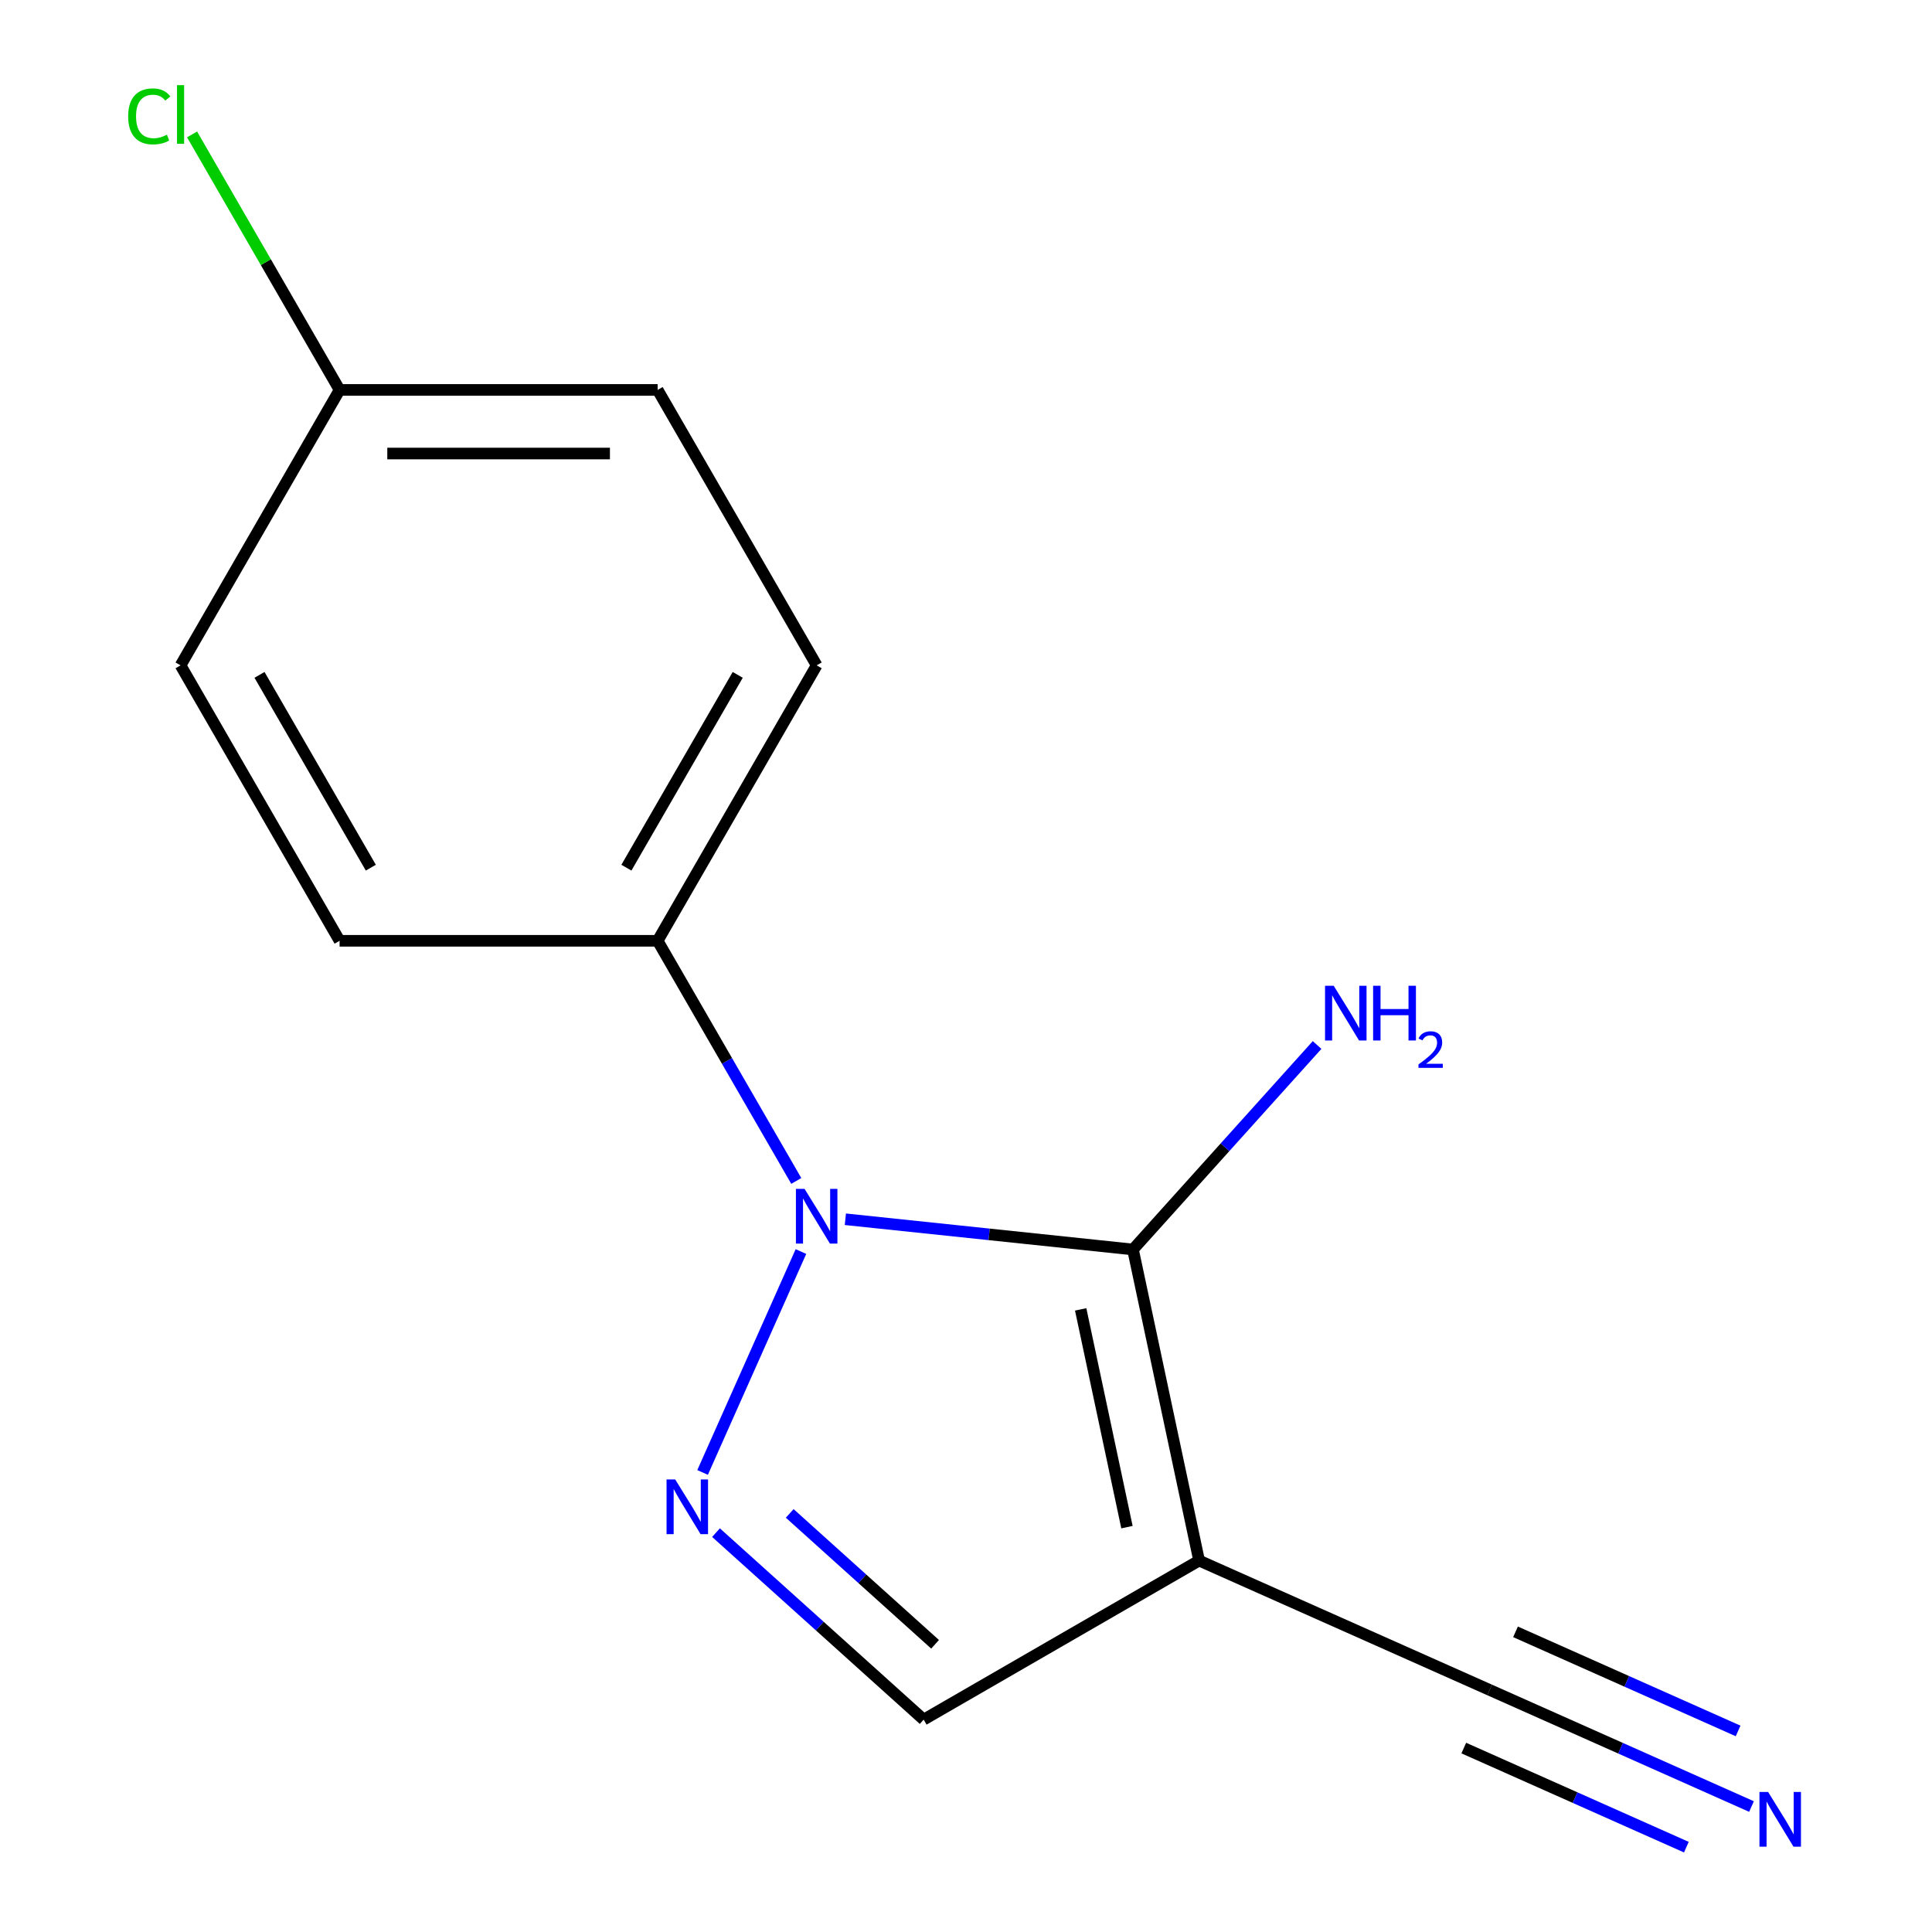 <?xml version='1.0' encoding='iso-8859-1'?>
<svg version='1.1' baseProfile='full'
              xmlns='http://www.w3.org/2000/svg'
                      xmlns:rdkit='http://www.rdkit.org/xml'
                      xmlns:xlink='http://www.w3.org/1999/xlink'
                  xml:space='preserve'
width='1000px' height='1000px' viewBox='0 0 1000 1000'>
<!-- END OF HEADER -->
<rect style='opacity:1.0;fill:#FFFFFF;stroke:none' width='1000' height='1000' x='0' y='0'> </rect>
<path class='bond-0' d='M 437.559,631.085 L 511.992,638.908' style='fill:none;fill-rule:evenodd;stroke:#0000FF;stroke-width:6px;stroke-linecap:butt;stroke-linejoin:miter;stroke-opacity:1' />
<path class='bond-0' d='M 511.992,638.908 L 586.425,646.732' style='fill:none;fill-rule:evenodd;stroke:#000000;stroke-width:6px;stroke-linecap:butt;stroke-linejoin:miter;stroke-opacity:1' />
<path class='bond-1' d='M 414.567,647.799 L 363.66,762.139' style='fill:none;fill-rule:evenodd;stroke:#0000FF;stroke-width:6px;stroke-linecap:butt;stroke-linejoin:miter;stroke-opacity:1' />
<path class='bond-6' d='M 412.152,611.248 L 376.272,549.102' style='fill:none;fill-rule:evenodd;stroke:#0000FF;stroke-width:6px;stroke-linecap:butt;stroke-linejoin:miter;stroke-opacity:1' />
<path class='bond-6' d='M 376.272,549.102 L 340.392,486.956' style='fill:none;fill-rule:evenodd;stroke:#000000;stroke-width:6px;stroke-linecap:butt;stroke-linejoin:miter;stroke-opacity:1' />
<path class='bond-2' d='M 586.425,646.732 L 620.652,807.757' style='fill:none;fill-rule:evenodd;stroke:#000000;stroke-width:6px;stroke-linecap:butt;stroke-linejoin:miter;stroke-opacity:1' />
<path class='bond-2' d='M 559.354,677.731 L 583.312,790.449' style='fill:none;fill-rule:evenodd;stroke:#000000;stroke-width:6px;stroke-linecap:butt;stroke-linejoin:miter;stroke-opacity:1' />
<path class='bond-7' d='M 586.425,646.732 L 634.074,593.812' style='fill:none;fill-rule:evenodd;stroke:#000000;stroke-width:6px;stroke-linecap:butt;stroke-linejoin:miter;stroke-opacity:1' />
<path class='bond-7' d='M 634.074,593.812 L 681.723,540.892' style='fill:none;fill-rule:evenodd;stroke:#0000FF;stroke-width:6px;stroke-linecap:butt;stroke-linejoin:miter;stroke-opacity:1' />
<path class='bond-3' d='M 370.601,793.29 L 424.343,841.679' style='fill:none;fill-rule:evenodd;stroke:#0000FF;stroke-width:6px;stroke-linecap:butt;stroke-linejoin:miter;stroke-opacity:1' />
<path class='bond-3' d='M 424.343,841.679 L 478.084,890.068' style='fill:none;fill-rule:evenodd;stroke:#000000;stroke-width:6px;stroke-linecap:butt;stroke-linejoin:miter;stroke-opacity:1' />
<path class='bond-3' d='M 408.754,783.339 L 446.374,817.212' style='fill:none;fill-rule:evenodd;stroke:#0000FF;stroke-width:6px;stroke-linecap:butt;stroke-linejoin:miter;stroke-opacity:1' />
<path class='bond-3' d='M 446.374,817.212 L 483.993,851.084' style='fill:none;fill-rule:evenodd;stroke:#000000;stroke-width:6px;stroke-linecap:butt;stroke-linejoin:miter;stroke-opacity:1' />
<path class='bond-4' d='M 620.652,807.757 L 771.042,874.715' style='fill:none;fill-rule:evenodd;stroke:#000000;stroke-width:6px;stroke-linecap:butt;stroke-linejoin:miter;stroke-opacity:1' />
<path class='bond-14' d='M 620.652,807.757 L 478.084,890.068' style='fill:none;fill-rule:evenodd;stroke:#000000;stroke-width:6px;stroke-linecap:butt;stroke-linejoin:miter;stroke-opacity:1' />
<path class='bond-5' d='M 771.042,874.715 L 838.809,904.887' style='fill:none;fill-rule:evenodd;stroke:#000000;stroke-width:6px;stroke-linecap:butt;stroke-linejoin:miter;stroke-opacity:1' />
<path class='bond-5' d='M 838.809,904.887 L 906.577,935.059' style='fill:none;fill-rule:evenodd;stroke:#0000FF;stroke-width:6px;stroke-linecap:butt;stroke-linejoin:miter;stroke-opacity:1' />
<path class='bond-5' d='M 757.65,904.793 L 815.253,930.439' style='fill:none;fill-rule:evenodd;stroke:#000000;stroke-width:6px;stroke-linecap:butt;stroke-linejoin:miter;stroke-opacity:1' />
<path class='bond-5' d='M 815.253,930.439 L 872.855,956.085' style='fill:none;fill-rule:evenodd;stroke:#0000FF;stroke-width:6px;stroke-linecap:butt;stroke-linejoin:miter;stroke-opacity:1' />
<path class='bond-5' d='M 784.433,844.637 L 842.036,870.283' style='fill:none;fill-rule:evenodd;stroke:#000000;stroke-width:6px;stroke-linecap:butt;stroke-linejoin:miter;stroke-opacity:1' />
<path class='bond-5' d='M 842.036,870.283 L 899.638,895.929' style='fill:none;fill-rule:evenodd;stroke:#0000FF;stroke-width:6px;stroke-linecap:butt;stroke-linejoin:miter;stroke-opacity:1' />
<path class='bond-8' d='M 340.392,486.956 L 422.704,344.389' style='fill:none;fill-rule:evenodd;stroke:#000000;stroke-width:6px;stroke-linecap:butt;stroke-linejoin:miter;stroke-opacity:1' />
<path class='bond-8' d='M 324.226,449.109 L 381.844,349.312' style='fill:none;fill-rule:evenodd;stroke:#000000;stroke-width:6px;stroke-linecap:butt;stroke-linejoin:miter;stroke-opacity:1' />
<path class='bond-9' d='M 340.392,486.956 L 175.77,486.956' style='fill:none;fill-rule:evenodd;stroke:#000000;stroke-width:6px;stroke-linecap:butt;stroke-linejoin:miter;stroke-opacity:1' />
<path class='bond-12' d='M 422.704,344.389 L 340.392,201.822' style='fill:none;fill-rule:evenodd;stroke:#000000;stroke-width:6px;stroke-linecap:butt;stroke-linejoin:miter;stroke-opacity:1' />
<path class='bond-11' d='M 175.77,486.956 L 93.458,344.389' style='fill:none;fill-rule:evenodd;stroke:#000000;stroke-width:6px;stroke-linecap:butt;stroke-linejoin:miter;stroke-opacity:1' />
<path class='bond-11' d='M 191.937,449.109 L 134.319,349.312' style='fill:none;fill-rule:evenodd;stroke:#000000;stroke-width:6px;stroke-linecap:butt;stroke-linejoin:miter;stroke-opacity:1' />
<path class='bond-10' d='M 175.77,201.822 L 93.458,344.389' style='fill:none;fill-rule:evenodd;stroke:#000000;stroke-width:6px;stroke-linecap:butt;stroke-linejoin:miter;stroke-opacity:1' />
<path class='bond-13' d='M 175.77,201.822 L 137.592,135.696' style='fill:none;fill-rule:evenodd;stroke:#000000;stroke-width:6px;stroke-linecap:butt;stroke-linejoin:miter;stroke-opacity:1' />
<path class='bond-13' d='M 137.592,135.696 L 99.414,69.57' style='fill:none;fill-rule:evenodd;stroke:#00CC00;stroke-width:6px;stroke-linecap:butt;stroke-linejoin:miter;stroke-opacity:1' />
<path class='bond-15' d='M 175.77,201.822 L 340.392,201.822' style='fill:none;fill-rule:evenodd;stroke:#000000;stroke-width:6px;stroke-linecap:butt;stroke-linejoin:miter;stroke-opacity:1' />
<path class='bond-15' d='M 200.463,234.746 L 315.699,234.746' style='fill:none;fill-rule:evenodd;stroke:#000000;stroke-width:6px;stroke-linecap:butt;stroke-linejoin:miter;stroke-opacity:1' />
<path  class='atom-0' d='M 416.444 615.364
L 425.724 630.364
Q 426.644 631.844, 428.124 634.524
Q 429.604 637.204, 429.684 637.364
L 429.684 615.364
L 433.444 615.364
L 433.444 643.684
L 429.564 643.684
L 419.604 627.284
Q 418.444 625.364, 417.204 623.164
Q 416.004 620.964, 415.644 620.284
L 415.644 643.684
L 411.964 643.684
L 411.964 615.364
L 416.444 615.364
' fill='#0000FF'/>
<path  class='atom-2' d='M 349.486 765.754
L 358.766 780.754
Q 359.686 782.234, 361.166 784.914
Q 362.646 787.594, 362.726 787.754
L 362.726 765.754
L 366.486 765.754
L 366.486 794.074
L 362.606 794.074
L 352.646 777.674
Q 351.486 775.754, 350.246 773.554
Q 349.046 771.354, 348.686 770.674
L 348.686 794.074
L 345.006 794.074
L 345.006 765.754
L 349.486 765.754
' fill='#0000FF'/>
<path  class='atom-6' d='M 915.172 927.513
L 924.452 942.513
Q 925.372 943.993, 926.852 946.673
Q 928.332 949.353, 928.412 949.513
L 928.412 927.513
L 932.172 927.513
L 932.172 955.833
L 928.292 955.833
L 918.332 939.433
Q 917.172 937.513, 915.932 935.313
Q 914.732 933.113, 914.372 932.433
L 914.372 955.833
L 910.692 955.833
L 910.692 927.513
L 915.172 927.513
' fill='#0000FF'/>
<path  class='atom-8' d='M 690.319 510.233
L 699.599 525.233
Q 700.519 526.713, 701.999 529.393
Q 703.479 532.073, 703.559 532.233
L 703.559 510.233
L 707.319 510.233
L 707.319 538.553
L 703.439 538.553
L 693.479 522.153
Q 692.319 520.233, 691.079 518.033
Q 689.879 515.833, 689.519 515.153
L 689.519 538.553
L 685.839 538.553
L 685.839 510.233
L 690.319 510.233
' fill='#0000FF'/>
<path  class='atom-8' d='M 710.719 510.233
L 714.559 510.233
L 714.559 522.273
L 729.039 522.273
L 729.039 510.233
L 732.879 510.233
L 732.879 538.553
L 729.039 538.553
L 729.039 525.473
L 714.559 525.473
L 714.559 538.553
L 710.719 538.553
L 710.719 510.233
' fill='#0000FF'/>
<path  class='atom-8' d='M 734.251 537.56
Q 734.938 535.791, 736.575 534.814
Q 738.211 533.811, 740.482 533.811
Q 743.307 533.811, 744.891 535.342
Q 746.475 536.873, 746.475 539.592
Q 746.475 542.364, 744.415 544.952
Q 742.383 547.539, 738.159 550.601
L 746.791 550.601
L 746.791 552.713
L 734.199 552.713
L 734.199 550.944
Q 737.683 548.463, 739.743 546.615
Q 741.828 544.767, 742.831 543.104
Q 743.835 541.44, 743.835 539.724
Q 743.835 537.929, 742.937 536.926
Q 742.039 535.923, 740.482 535.923
Q 738.977 535.923, 737.974 536.53
Q 736.971 537.137, 736.258 538.484
L 734.251 537.56
' fill='#0000FF'/>
<path  class='atom-14' d='M 66.338 60.234
Q 66.338 53.194, 69.618 49.514
Q 72.938 45.794, 79.218 45.794
Q 85.058 45.794, 88.178 49.914
L 85.538 52.074
Q 83.258 49.074, 79.218 49.074
Q 74.938 49.074, 72.658 51.954
Q 70.418 54.794, 70.418 60.234
Q 70.418 65.834, 72.738 68.714
Q 75.098 71.594, 79.658 71.594
Q 82.778 71.594, 86.418 69.714
L 87.538 72.714
Q 86.058 73.674, 83.818 74.234
Q 81.578 74.794, 79.098 74.794
Q 72.938 74.794, 69.618 71.034
Q 66.338 67.274, 66.338 60.234
' fill='#00CC00'/>
<path  class='atom-14' d='M 91.618 44.074
L 95.298 44.074
L 95.298 74.434
L 91.618 74.434
L 91.618 44.074
' fill='#00CC00'/>
</svg>
